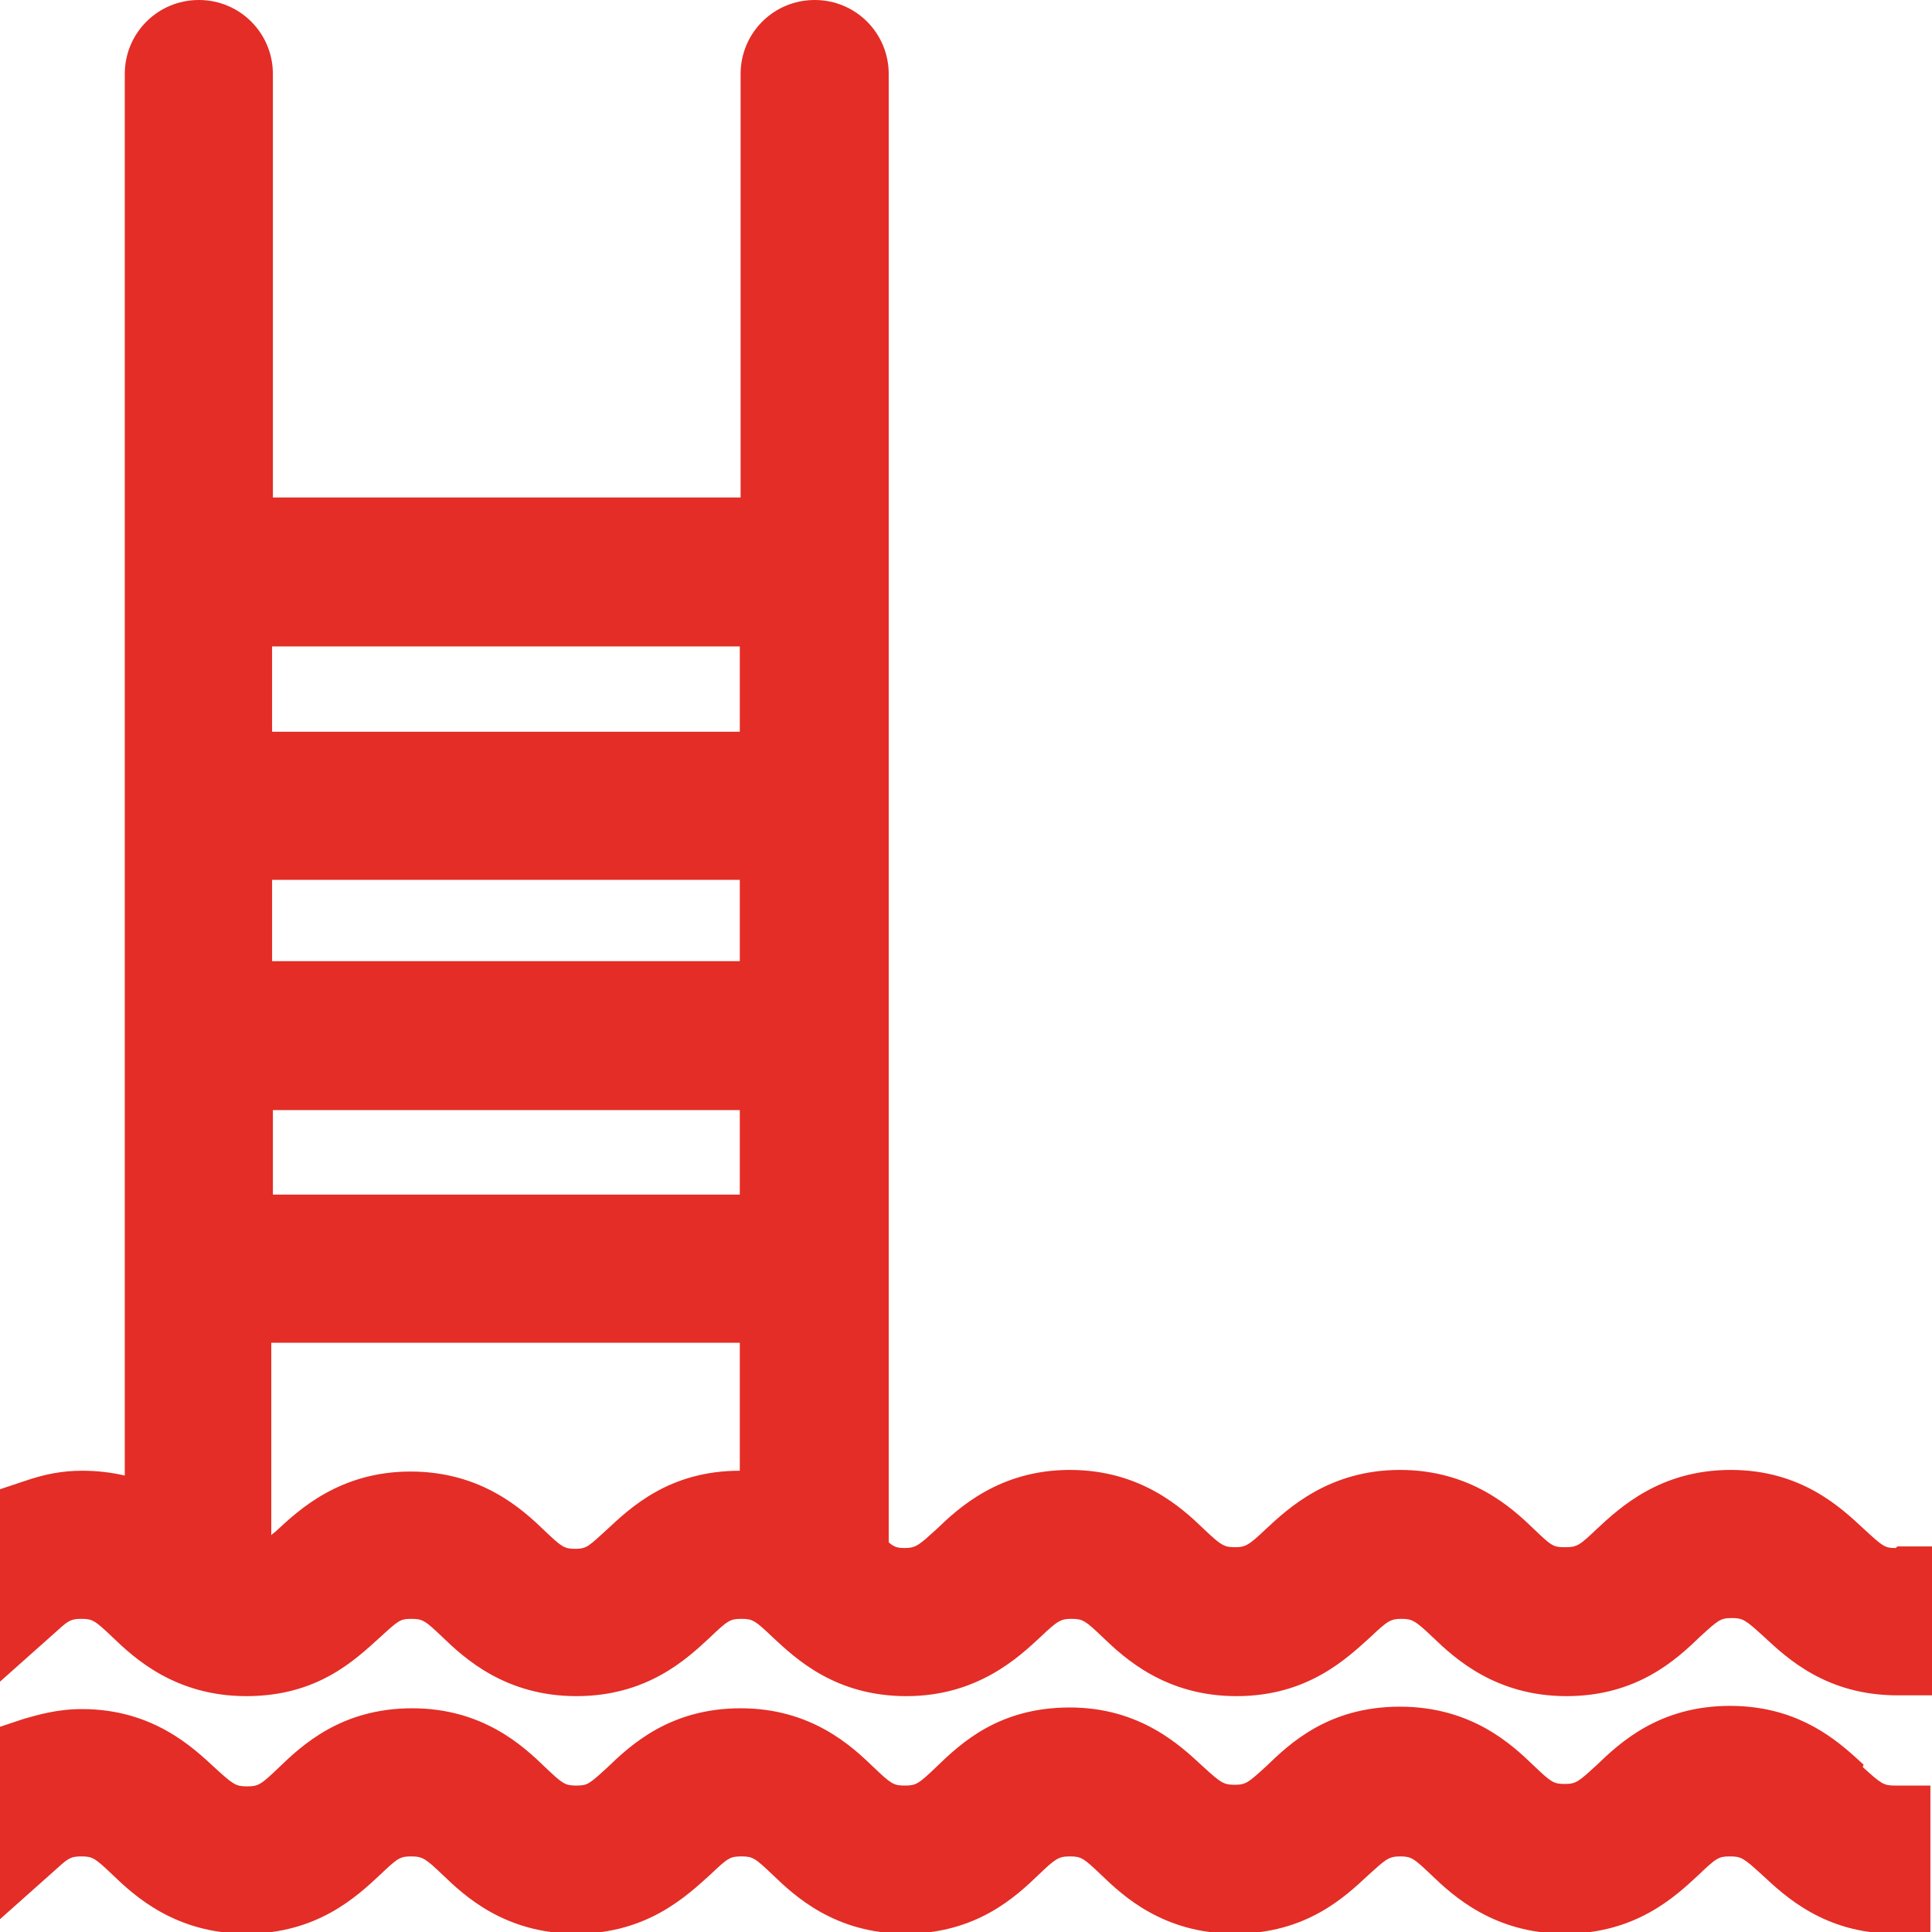 <svg xmlns="http://www.w3.org/2000/svg" width="24" height="24" fill="none"><g fill="#E32D26" clip-path="url(#a)"><path d="m23.15 21.921-.11-.1c-.3-.27-.77-.63-1.55-.63-.88 0-1.37.46-1.66.74-.22.2-.25.23-.39.23s-.17-.02-.39-.23c-.27-.26-.77-.73-1.66-.73s-1.37.46-1.66.74c-.22.2-.25.23-.39.23s-.17-.02-.4-.23c-.27-.25-.77-.73-1.65-.73s-1.35.44-1.66.74c-.22.21-.25.23-.39.23s-.17-.02-.39-.23c-.27-.26-.77-.73-1.65-.73s-1.37.46-1.66.74c-.22.2-.24.22-.38.22s-.17-.02-.39-.23c-.27-.26-.77-.73-1.65-.73s-1.37.46-1.66.74c-.22.21-.25.23-.39.23s-.17-.02-.4-.23c-.27-.25-.77-.73-1.65-.73-.31 0-.54.07-.72.12l-.3.1v2.39l.73-.65c.12-.11.16-.13.28-.13.14 0 .17.02.39.23.27.26.78.73 1.66.73s1.37-.46 1.66-.73c.22-.21.25-.23.39-.23s.18.03.39.23c.27.26.77.73 1.66.73s1.38-.48 1.66-.73c.22-.21.25-.23.39-.23s.17.02.39.23c.27.26.77.73 1.65.73s1.37-.46 1.66-.74c.2-.19.24-.22.38-.22s.17.02.39.23c.27.26.77.73 1.66.73s1.37-.46 1.66-.73c.21-.19.25-.23.39-.23s.17.02.39.23c.27.26.78.73 1.66.73s1.37-.46 1.66-.73c.22-.21.25-.23.39-.23s.17.02.4.23c.29.27.78.73 1.65.73h.44v-1.84h-.44c-.14 0-.17-.02-.4-.23zm.4-2.691c-.14 0-.16-.02-.4-.24-.29-.27-.78-.73-1.65-.73s-1.37.46-1.66.73c-.22.21-.25.23-.4.23s-.17-.02-.39-.23c-.27-.26-.78-.73-1.66-.73s-1.39.48-1.66.73c-.22.21-.26.23-.39.23s-.17-.02-.39-.23c-.27-.26-.78-.73-1.66-.73s-1.39.48-1.66.74c-.21.19-.25.23-.39.23-.09 0-.13-.01-.2-.07V.92c0-.51-.41-.92-.92-.92S9.2.41 9.2.92v5.26H3.39V.92c0-.51-.41-.92-.92-.92s-.92.41-.92.92v17.41c-.17-.04-.35-.06-.53-.06-.24 0-.46.04-.72.13l-.3.1v2.39l.73-.65c.12-.11.16-.13.28-.13.14 0 .17.02.39.23.27.26.78.73 1.66.73s1.34-.44 1.66-.73c.23-.21.25-.23.39-.23s.17.02.39.23c.27.26.78.73 1.66.73s1.37-.46 1.66-.73c.22-.21.25-.23.39-.23s.17.02.39.23c.29.27.78.73 1.66.73s1.39-.48 1.66-.73c.22-.21.26-.23.39-.23.14 0 .17.02.39.23.27.26.78.73 1.66.73s1.36-.46 1.66-.73c.22-.21.26-.23.39-.23s.17.02.39.23c.27.26.78.73 1.66.73s1.37-.46 1.66-.74c.22-.2.25-.23.39-.23s.17.02.4.23c.29.27.78.73 1.66.73h.44v-1.85h-.44zM9.19 16.68v1.59c-.88 0-1.36.46-1.66.74-.21.19-.24.23-.38.23s-.17-.02-.39-.23c-.27-.26-.78-.73-1.66-.73s-1.39.48-1.66.73c-.02.02-.05.04-.07.06v-2.39zm-5.81-4.74v-1.01h5.81v1.01zm0-2.85V8.03h5.81v1.06zm5.81 4.7v1.05h-5.8v-1.05H9.2z"/></g><defs><clipPath id="a"><path fill="#fff" d="M0 0h24v24H0z"/></clipPath></defs></svg>